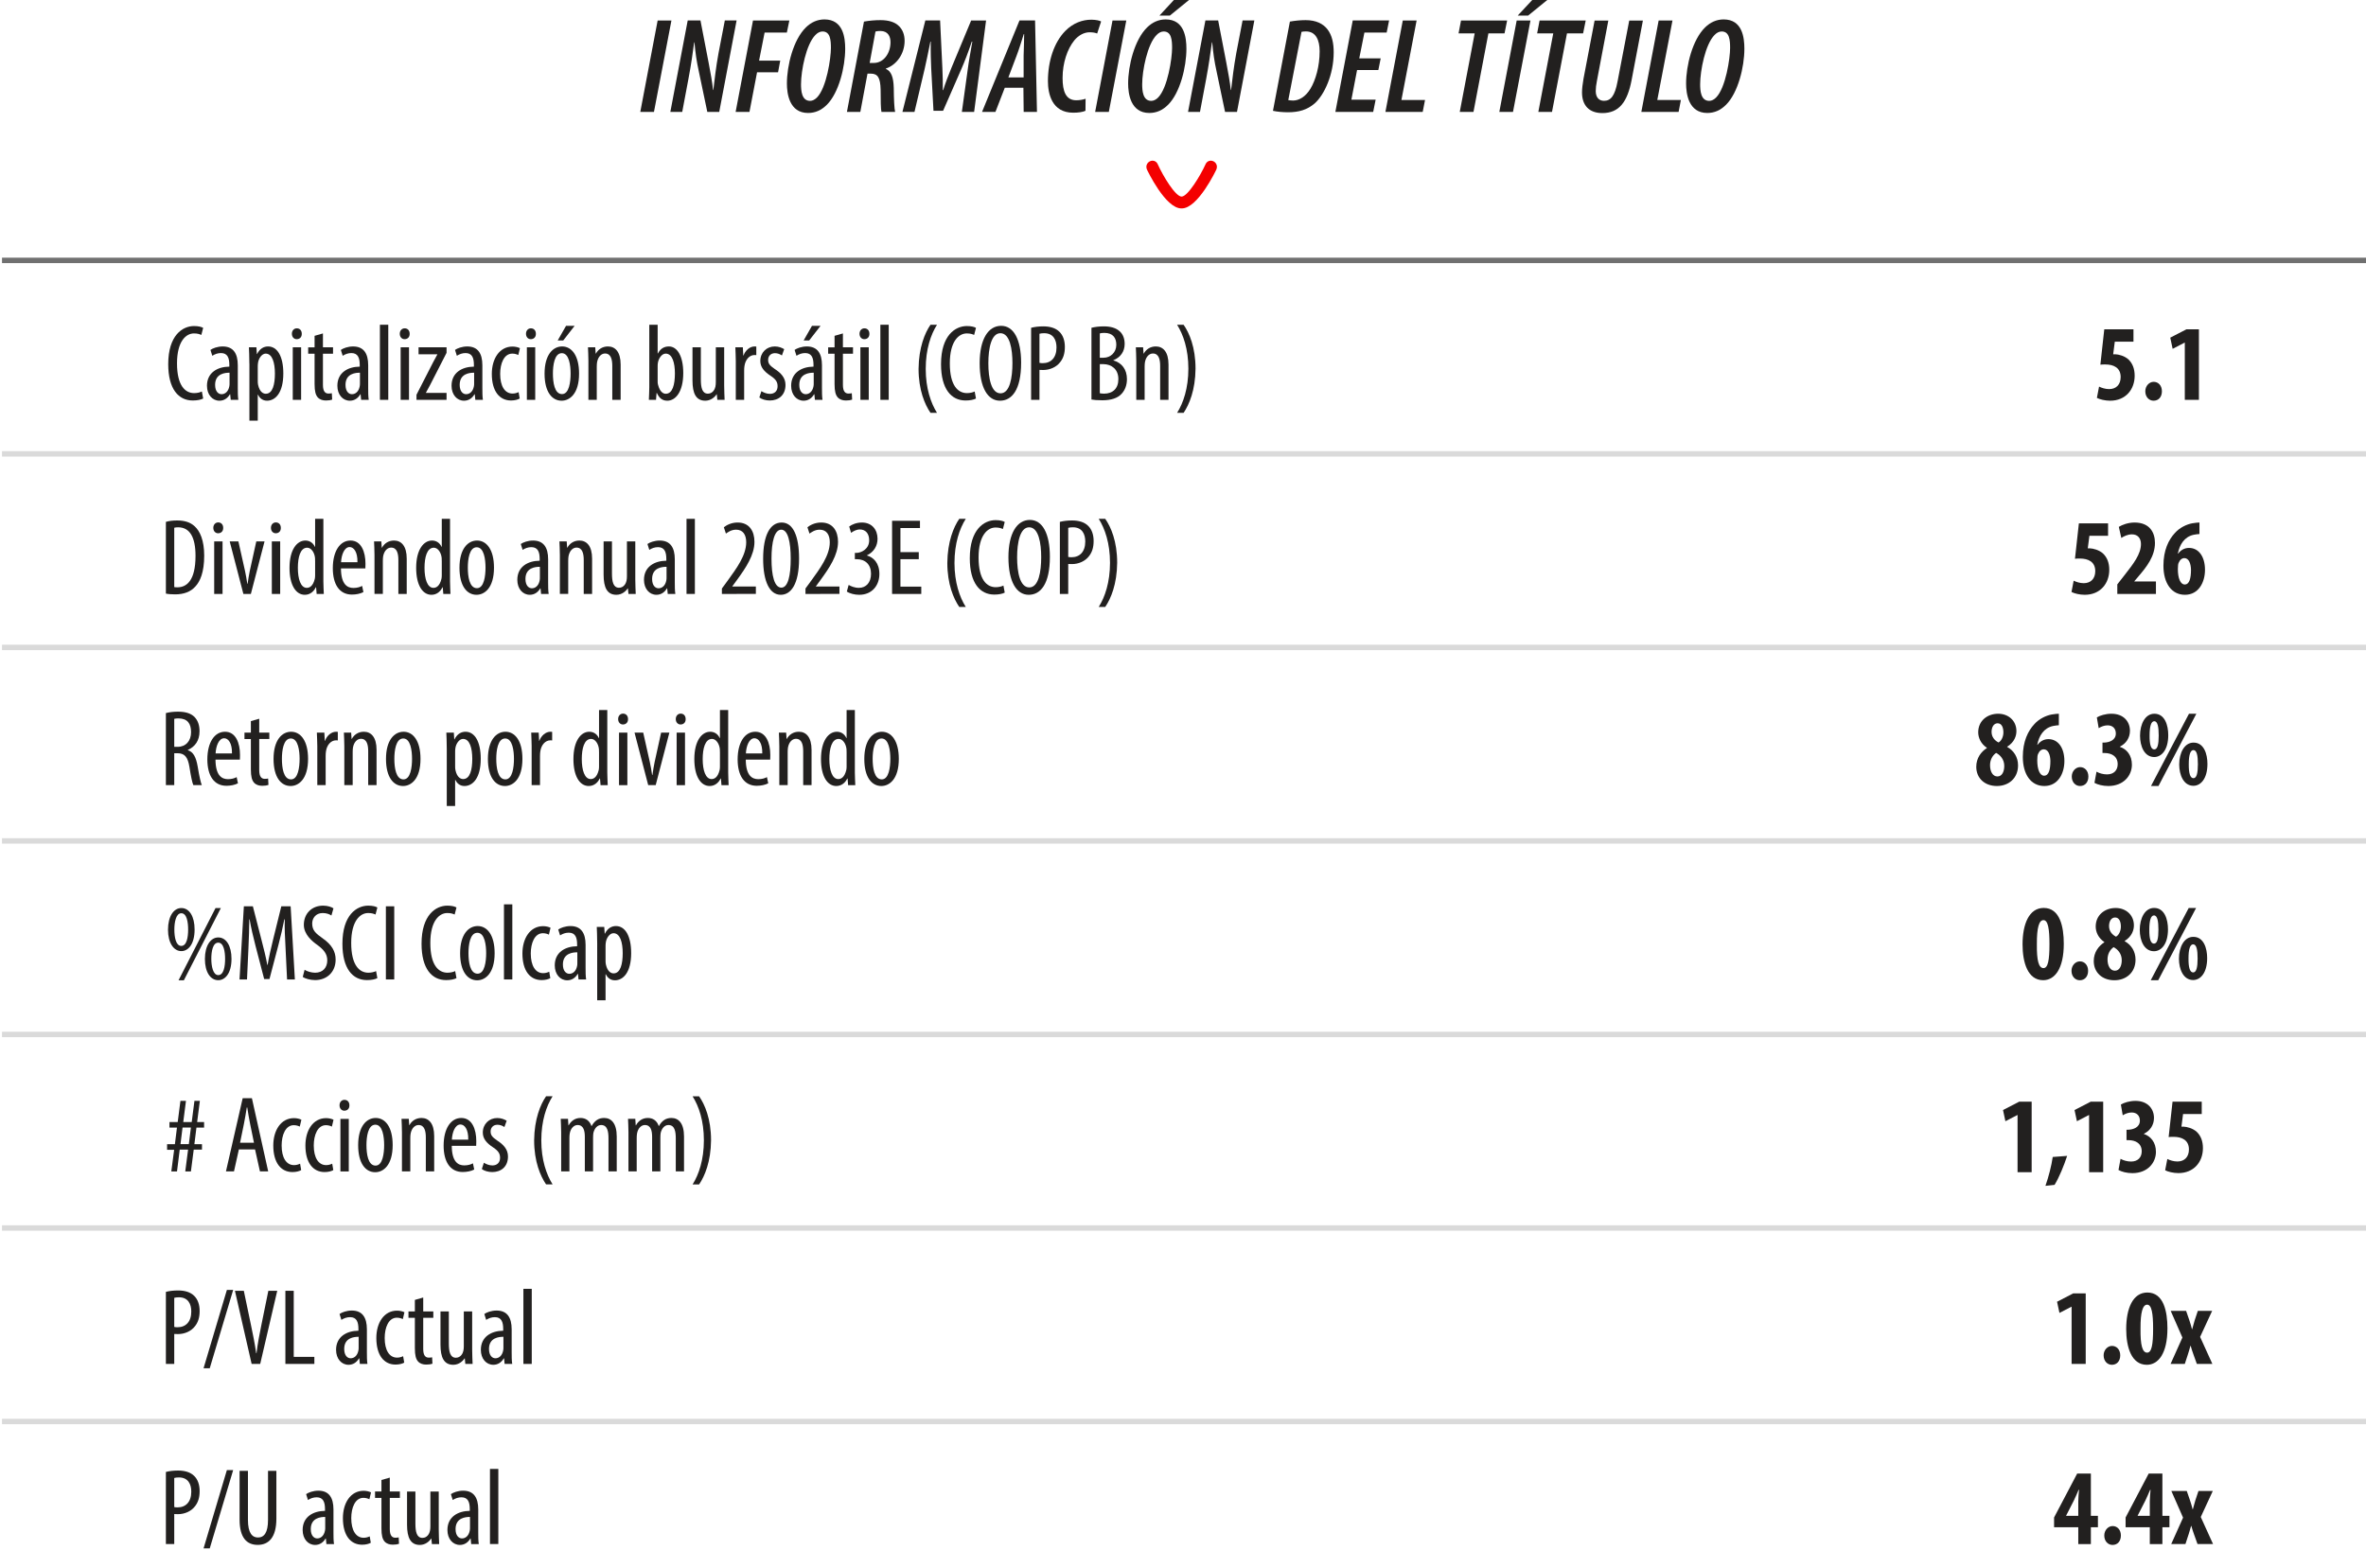 <?xml version="1.0" encoding="utf-8"?>
<!-- Generator: Adobe Illustrator 26.4.1, SVG Export Plug-In . SVG Version: 6.00 Build 0)  -->
<svg version="1.1" id="Layer_1" xmlns="http://www.w3.org/2000/svg" xmlns:xlink="http://www.w3.org/1999/xlink" x="0px" y="0px"
	 width="436px" height="289px" viewBox="0 0 436 289" style="enable-background:new 0 0 436 289;" xml:space="preserve">
<style type="text/css">
	.st0{fill:#F40000;}
	.st1{fill:#22201F;}
	.st2{fill:none;stroke:#707070;stroke-miterlimit:10;}
	.st3{fill:none;stroke:#DADADA;stroke-miterlimit:10;}
</style>
<path class="st0" d="M222.15,30.28c0.22-0.5,0.7-0.75,1.2-0.64c0.52,0.11,0.9,0.57,0.9,1.1c0,0.17-0.04,0.34-0.11,0.51
	c-0.03,0.07-3.4,7.22-6.4,7.16c-2.99,0.06-6.35-7.09-6.38-7.16c-0.08-0.17-0.11-0.34-0.11-0.51c0-0.52,0.38-0.98,0.9-1.1
	c0.51-0.11,0.98,0.14,1.2,0.64c0.96,2.14,3.25,5.95,4.39,5.95C218.87,36.23,221.21,32.36,222.15,30.28"/>
<g>
	<g>
		<path class="st1" d="M123.73,3.78l-3.22,16.85h-2.52l3.2-16.85H123.73z"/>
		<path class="st1" d="M123.53,20.62l3.2-16.85h2.35l1.5,7.77c0.38,2,0.67,3.57,0.82,5.05h0.05c0.22-1.85,0.5-4.32,0.95-6.75
			l1.17-6.07h2.17l-3.2,16.85h-2.2l-1.55-7.4c-0.45-2.05-0.62-3.37-0.82-5.42h-0.05c-0.22,1.7-0.57,4.2-1.05,6.7l-1.15,6.12H123.53z
			"/>
		<path class="st1" d="M138.76,3.78h6.7L145,6h-4.1l-1.02,5.17h3.9l-0.4,2.15h-3.87l-1.4,7.3h-2.55L138.76,3.78z"/>
		<path class="st1" d="M155.75,8.98c0,3.37-1.17,8.12-3.37,10.32c-1.02,1.02-2.15,1.52-3.47,1.52c-3.47,0-3.9-3.6-3.9-5.42
			c0-3.32,1.17-8.07,3.5-10.35c0.97-0.95,2.12-1.47,3.42-1.47C155.38,3.58,155.75,6.93,155.75,8.98z M150.26,6.45
			c-1.7,1.7-2.65,6.57-2.65,9.07c0,1.15,0.1,3.07,1.67,3.07c0.45,0,0.87-0.23,1.27-0.62c1.77-1.8,2.57-7.25,2.57-9.12
			c0-1.47-0.12-3.05-1.55-3.05C151.11,5.8,150.66,6.03,150.26,6.45z"/>
		<path class="st1" d="M159.21,3.98c0.97-0.18,2.05-0.27,3.05-0.27c1.4,0,2.65,0.32,3.42,1.12c0.68,0.67,1.02,1.6,1.02,2.7
			c0,2.4-1.5,4.45-3.45,5.1v0.07c0.95,0.4,1.4,1.47,1.45,3.5c0.02,2.05,0.1,3.85,0.25,4.42h-2.52c-0.12-0.48-0.15-2.12-0.15-4.1
			c-0.05-2.17-0.52-2.95-1.8-2.95h-0.62l-1.32,7.05h-2.47L159.21,3.98z M160.26,11.6h0.77c1.8,0,3.07-1.77,3.07-3.82
			c0-1.07-0.47-2.07-1.85-2.07c-0.35,0-0.67,0.02-0.92,0.1L160.26,11.6z"/>
		<path class="st1" d="M177.25,20.62l1.1-7.95c0.18-1.4,0.48-3.02,0.83-5h-0.1c-0.67,2-1.37,3.8-1.92,5.05l-3.37,7.7h-1.77
			l-0.42-7.85c-0.05-1.25-0.12-2.92-0.08-4.9h-0.07c-0.4,2-0.73,3.6-1.05,5l-1.88,7.95h-2.22l4.22-16.85h2.72l0.42,8.8
			c0.05,1.25,0.1,2.77,0.08,4.05h0.07c0.38-1.27,0.98-2.8,1.5-4.07l3.65-8.77h2.75l-2.2,16.85H177.25z"/>
		<path class="st1" d="M185.16,16.17l-1.72,4.45h-2.47l6.9-16.85h2.87l0.35,16.85h-2.45l-0.05-4.45H185.16z M188.63,14.27v-4.02
			c0.02-1.07,0.1-2.7,0.1-3.97h-0.07c-0.4,1.27-0.92,2.95-1.32,3.97l-1.52,4.02H188.63z"/>
		<path class="st1" d="M200.03,20.42c-0.52,0.23-1.3,0.35-2.27,0.35c-3.92,0-4.65-3.5-4.65-5.8c0-3.72,1.12-7.15,3.2-9.27
			c1.45-1.47,3.17-2.07,4.8-2.07c0.8,0,1.6,0.17,1.8,0.33l-0.73,2.22c-0.32-0.15-0.8-0.23-1.4-0.23c-1,0-2.02,0.55-2.8,1.48
			c-1.3,1.6-2.17,4.17-2.17,6.95c0,2.45,0.6,4.1,2.52,4.1c0.62,0,1.3-0.12,1.72-0.28L200.03,20.42z"/>
		<path class="st1" d="M207.55,3.78l-3.22,16.85h-2.52l3.2-16.85H207.55z"/>
		<path class="st1" d="M218.63,8.98c0,3.37-1.17,8.12-3.37,10.32c-1.02,1.02-2.15,1.52-3.47,1.52c-3.47,0-3.9-3.6-3.9-5.42
			c0-3.32,1.17-8.07,3.5-10.35c0.97-0.95,2.12-1.47,3.42-1.47C218.25,3.58,218.63,6.93,218.63,8.98z M213.13,6.45
			c-1.7,1.7-2.65,6.57-2.65,9.07c0,1.15,0.1,3.07,1.67,3.07c0.45,0,0.88-0.23,1.27-0.62c1.77-1.8,2.57-7.25,2.57-9.12
			c0-1.47-0.12-3.05-1.55-3.05C213.98,5.8,213.53,6.03,213.13,6.45z M219.23-0.1l-3.65,2.97h-1.92l2.75-2.97H219.23z"/>
		<path class="st1" d="M218.93,20.62l3.2-16.85h2.35l1.5,7.77c0.38,2,0.67,3.57,0.83,5.05h0.05c0.22-1.85,0.5-4.32,0.95-6.75
			l1.17-6.07h2.17l-3.2,16.85h-2.2l-1.55-7.4c-0.45-2.05-0.62-3.37-0.82-5.42h-0.05c-0.23,1.7-0.58,4.2-1.05,6.7l-1.15,6.12H218.93z
			"/>
		<path class="st1" d="M237.7,3.98c0.83-0.15,1.85-0.27,2.9-0.27c1.92,0,3.22,0.67,4,1.67c0.88,1.12,1.17,2.6,1.17,4.27
			c0,4.12-1.75,7.87-3.52,9.42c-1.37,1.17-2.9,1.62-4.9,1.62c-0.95,0-2.05-0.1-2.77-0.27L237.7,3.98z M237.4,18.45
			c0.23,0.03,0.55,0.08,0.88,0.08c1.12,0,2.32-0.72,3.2-2.17c0.97-1.6,1.7-4.17,1.7-6.92c0-2.05-0.7-3.65-2.52-3.65
			c-0.37,0-0.62,0.03-0.82,0.08L237.4,18.45z"/>
		<path class="st1" d="M254,12.9h-3.92l-1.05,5.47h4.47l-0.45,2.25h-6.97l3.2-16.85h6.7L255.53,6h-4.1l-0.95,4.75h3.95L254,12.9z"/>
		<path class="st1" d="M258.5,3.78h2.55l-2.8,14.65h4.35l-0.43,2.2h-6.87L258.5,3.78z"/>
		<path class="st1" d="M271.75,6.15h-2.97l0.45-2.37h8.5l-0.48,2.37h-2.97l-2.75,14.47H269L271.75,6.15z"/>
		<path class="st1" d="M282.03,3.78l-3.22,16.85h-2.52l3.2-16.85H282.03z M285.25-0.1l-3.65,2.97h-1.92l2.77-2.97H285.25z"/>
		<path class="st1" d="M286.23,6.15h-2.97l0.45-2.37h8.5l-0.48,2.37h-2.97L286,20.62h-2.52L286.23,6.15z"/>
		<path class="st1" d="M296.38,3.78l-2.1,11.1c-0.15,0.75-0.22,1.35-0.22,1.9c0,1.17,0.6,1.8,1.52,1.8c1.25,0,2-0.9,2.5-3.57
			l2.15-11.22h2.52l-2.07,10.9c-0.77,4.1-2.32,6.15-5.4,6.15c-2.42,0-3.75-1.4-3.75-3.8c0-0.68,0.1-1.52,0.27-2.5l2.05-10.75H296.38
			z"/>
		<path class="st1" d="M305.65,3.78h2.55l-2.8,14.65h4.35l-0.42,2.2h-6.87L305.65,3.78z"/>
		<path class="st1" d="M321.45,8.98c0,3.37-1.17,8.12-3.37,10.32c-1.02,1.02-2.15,1.52-3.47,1.52c-3.47,0-3.9-3.6-3.9-5.42
			c0-3.32,1.17-8.07,3.5-10.35c0.97-0.95,2.12-1.47,3.42-1.47C321.08,3.58,321.45,6.93,321.45,8.98z M315.95,6.45
			c-1.7,1.7-2.65,6.57-2.65,9.07c0,1.15,0.1,3.07,1.67,3.07c0.45,0,0.88-0.23,1.27-0.62c1.78-1.8,2.58-7.25,2.58-9.12
			c0-1.47-0.12-3.05-1.55-3.05C316.8,5.8,316.35,6.03,315.95,6.45z"/>
	</g>
</g>
<line class="st2" x1="0.37" y1="47.99" x2="436.19" y2="47.99"/>
<line class="st3" x1="0.37" y1="83.65" x2="436.19" y2="83.65"/>
<line class="st3" x1="0.37" y1="119.32" x2="436.19" y2="119.32"/>
<line class="st3" x1="0.37" y1="154.98" x2="436.19" y2="154.98"/>
<line class="st3" x1="0.37" y1="190.65" x2="436.19" y2="190.65"/>
<line class="st3" x1="0.37" y1="226.32" x2="436.19" y2="226.32"/>
<line class="st3" x1="0.37" y1="261.98" x2="436.19" y2="261.98"/>
<g>
	<g>
		<path class="st1" d="M37.44,73.45c-0.42,0.22-1.08,0.36-1.92,0.36c-2.64,0-4.52-2.12-4.52-6.7c0-5.32,2.64-7.02,4.76-7.02
			c0.82,0,1.4,0.16,1.68,0.34l-0.34,1.3c-0.32-0.14-0.66-0.28-1.36-0.28c-1.44,0-3.12,1.4-3.12,5.52c0,4.12,1.52,5.48,3.16,5.48
			c0.58,0,1.1-0.14,1.42-0.3L37.44,73.45z"/>
		<path class="st1" d="M42.52,73.69l-0.1-1.02h-0.06c-0.42,0.74-1.1,1.18-1.92,1.18c-1.3,0-2.3-1.1-2.3-2.76
			c0-2.42,1.94-3.5,4.12-3.52v-0.3c0-1.3-0.32-2.2-1.54-2.2c-0.6,0-1.14,0.2-1.6,0.5l-0.34-1.08c0.4-0.3,1.3-0.64,2.26-0.64
			c1.94,0,2.78,1.28,2.78,3.46v4.18c0,0.74,0,1.58,0.1,2.2H42.52z M42.3,68.69c-0.8,0-2.66,0.14-2.66,2.24
			c0,1.26,0.64,1.72,1.18,1.72c0.68,0,1.26-0.5,1.44-1.46c0.04-0.18,0.04-0.38,0.04-0.54V68.69z"/>
		<path class="st1" d="M45.95,67.03c0-1.48-0.06-2.34-0.08-3.02h1.38l0.08,1.24h0.04c0.52-1.04,1.28-1.4,2.04-1.4
			c1.68,0,2.8,1.8,2.8,4.98c0,3.58-1.48,5.02-3,5.02c-0.9,0-1.42-0.58-1.68-1.12H47.5v4.8h-1.54V67.03z M47.5,70.13
			c0,0.3,0,0.58,0.06,0.8c0.3,1.38,1,1.64,1.42,1.64c1.28,0,1.68-1.76,1.68-3.72c0-2-0.48-3.68-1.7-3.68c-0.7,0-1.32,0.88-1.42,1.76
			c-0.04,0.24-0.04,0.48-0.04,0.74V70.13z"/>
		<path class="st1" d="M55.61,61.51c0.02,0.6-0.36,1-0.94,1c-0.5,0-0.88-0.4-0.88-1s0.4-1,0.9-1
			C55.25,60.51,55.61,60.91,55.61,61.51z M53.95,73.69v-9.68h1.54v9.68H53.95z"/>
		<path class="st1" d="M59.51,61.45v2.56h1.86v1.18h-1.86v5.74c0,1.26,0.46,1.6,1.02,1.6c0.24,0,0.44-0.02,0.62-0.06l0.06,1.18
			c-0.28,0.1-0.64,0.16-1.14,0.16c-0.6,0-1.14-0.16-1.52-0.58c-0.38-0.44-0.58-1.1-0.58-2.44v-5.6h-1.18v-1.18h1.18v-2.12
			L59.51,61.45z"/>
		<path class="st1" d="M66.55,73.69l-0.1-1.02h-0.06c-0.42,0.74-1.1,1.18-1.92,1.18c-1.3,0-2.3-1.1-2.3-2.76
			c0-2.42,1.94-3.5,4.12-3.52v-0.3c0-1.3-0.32-2.2-1.54-2.2c-0.6,0-1.14,0.2-1.6,0.5l-0.34-1.08c0.4-0.3,1.3-0.64,2.26-0.64
			c1.94,0,2.78,1.28,2.78,3.46v4.18c0,0.74,0,1.58,0.1,2.2H66.55z M66.33,68.69c-0.8,0-2.66,0.14-2.66,2.24
			c0,1.26,0.64,1.72,1.18,1.72c0.68,0,1.26-0.5,1.44-1.46c0.04-0.18,0.04-0.38,0.04-0.54V68.69z"/>
		<path class="st1" d="M70.01,59.85h1.54v13.84h-1.54V59.85z"/>
		<path class="st1" d="M75.49,61.51c0.02,0.6-0.36,1-0.94,1c-0.5,0-0.88-0.4-0.88-1s0.4-1,0.9-1
			C75.13,60.51,75.49,60.91,75.49,61.51z M73.83,73.69v-9.68h1.54v9.68H73.83z"/>
		<path class="st1" d="M76.75,72.75l3.06-5.98c0.26-0.5,0.56-1,0.78-1.44v-0.04h-3.46v-1.28h5.16v1.02l-3.02,5.9
			c-0.26,0.5-0.56,1-0.78,1.44v0.04h3.8v1.28h-5.54V72.75z"/>
		<path class="st1" d="M87.59,73.69l-0.1-1.02h-0.06c-0.42,0.74-1.1,1.18-1.92,1.18c-1.3,0-2.3-1.1-2.3-2.76
			c0-2.42,1.94-3.5,4.12-3.52v-0.3c0-1.3-0.32-2.2-1.54-2.2c-0.6,0-1.14,0.2-1.6,0.5l-0.34-1.08c0.4-0.3,1.3-0.64,2.26-0.64
			c1.94,0,2.78,1.28,2.78,3.46v4.18c0,0.74,0,1.58,0.1,2.2H87.59z M87.37,68.69c-0.8,0-2.66,0.14-2.66,2.24
			c0,1.26,0.64,1.72,1.18,1.72c0.68,0,1.26-0.5,1.44-1.46c0.04-0.18,0.04-0.38,0.04-0.54V68.69z"/>
		<path class="st1" d="M95.77,73.45c-0.34,0.2-0.92,0.36-1.6,0.36c-2.12,0-3.54-1.7-3.54-4.9c0-2.78,1.4-5.04,3.82-5.04
			c0.52,0,1.08,0.14,1.36,0.3l-0.3,1.26c-0.2-0.1-0.6-0.26-1.1-0.26c-1.54,0-2.24,1.84-2.24,3.74c0,2.26,0.86,3.62,2.28,3.62
			c0.42,0,0.76-0.1,1.12-0.26L95.77,73.45z"/>
		<path class="st1" d="M98.75,61.51c0.02,0.6-0.36,1-0.94,1c-0.5,0-0.88-0.4-0.88-1s0.4-1,0.9-1
			C98.39,60.51,98.75,60.91,98.75,61.51z M97.09,73.69v-9.68h1.54v9.68H97.09z"/>
		<path class="st1" d="M106.71,68.85c0,3.74-1.74,5-3.22,5c-1.74,0-3.14-1.58-3.14-4.98c0-3.54,1.58-5.02,3.24-5.02
			C105.31,63.85,106.71,65.47,106.71,68.85z M101.89,68.85c0,1.6,0.28,3.78,1.68,3.78c1.32,0,1.58-2.28,1.58-3.78
			c0-1.48-0.26-3.76-1.62-3.76C102.15,65.09,101.89,67.37,101.89,68.85z M105.89,60.05l-2.1,2.7h-1.02l1.54-2.7H105.89z"/>
		<path class="st1" d="M108.43,66.51c0-1.14-0.06-1.72-0.08-2.5h1.34l0.08,1.16h0.04c0.42-0.78,1.2-1.32,2.22-1.32
			c1.34,0,2.34,1,2.34,3.34v6.5h-1.54v-6.24c0-1.14-0.22-2.3-1.34-2.3c-0.64,0-1.26,0.54-1.46,1.58c-0.04,0.24-0.06,0.54-0.06,0.86
			v6.1h-1.54V66.51z"/>
		<path class="st1" d="M119.57,73.69c0.02-0.56,0.08-1.66,0.08-2.32V59.85h1.54v5.3h0.04c0.5-0.96,1.22-1.3,2.04-1.3
			c1.5,0,2.64,1.74,2.64,4.9c0,3.5-1.44,5.1-2.94,5.1c-1.02,0-1.54-0.6-1.92-1.42h-0.06l-0.1,1.26H119.57z M121.19,70.27
			c0,0.22,0,0.44,0.06,0.6c0.36,1.44,1.02,1.7,1.44,1.7c1.24,0,1.68-1.68,1.68-3.74c0-1.94-0.46-3.66-1.7-3.66
			c-0.72,0-1.32,0.9-1.44,1.72c-0.04,0.22-0.04,0.46-0.04,0.68V70.27z"/>
		<path class="st1" d="M133.45,71.05c0,1.08,0.06,1.92,0.08,2.64h-1.34l-0.1-1.02h-0.04c-0.3,0.48-1.04,1.18-2.08,1.18
			c-1.7,0-2.36-1.32-2.36-3.72v-6.12h1.54v5.9c0,1.52,0.24,2.64,1.3,2.64c0.9,0,1.3-0.84,1.38-1.28c0.06-0.26,0.08-0.56,0.08-0.88
			v-6.38h1.54V71.05z"/>
		<path class="st1" d="M135.59,66.51c0-0.82-0.06-1.78-0.08-2.5h1.38l0.08,1.52h0.04c0.32-0.92,1.14-1.68,2.04-1.68
			c0.12,0,0.22,0.02,0.32,0.02v1.58c-0.1-0.02-0.2-0.02-0.32-0.02c-0.98,0-1.7,0.9-1.86,2.02c-0.04,0.26-0.06,0.56-0.06,0.88v5.36
			h-1.54V66.51z"/>
		<path class="st1" d="M140.31,72.09c0.34,0.22,0.94,0.5,1.56,0.5c0.88,0,1.42-0.54,1.42-1.4c0-0.74-0.26-1.24-1.24-1.9
			c-1.26-0.82-1.94-1.64-1.94-2.76c0-1.56,1.16-2.68,2.66-2.68c0.76,0,1.34,0.26,1.74,0.5l-0.42,1.16
			c-0.36-0.24-0.78-0.42-1.28-0.42c-0.84,0-1.26,0.6-1.26,1.22c0,0.66,0.24,1.02,1.2,1.68c1.12,0.72,2,1.6,2,2.94
			c0,1.94-1.32,2.88-2.9,2.88c-0.72,0-1.5-0.22-1.92-0.56L140.31,72.09z"/>
		<path class="st1" d="M150.17,73.69l-0.1-1.02h-0.06c-0.42,0.74-1.1,1.18-1.92,1.18c-1.3,0-2.3-1.1-2.3-2.76
			c0-2.42,1.94-3.5,4.12-3.52v-0.3c0-1.3-0.32-2.2-1.54-2.2c-0.6,0-1.14,0.2-1.6,0.5l-0.34-1.08c0.4-0.3,1.3-0.64,2.26-0.64
			c1.94,0,2.78,1.28,2.78,3.46v4.18c0,0.74,0,1.58,0.1,2.2H150.17z M149.95,68.69c-0.8,0-2.66,0.14-2.66,2.24
			c0,1.26,0.64,1.72,1.18,1.72c0.68,0,1.26-0.5,1.44-1.46c0.04-0.18,0.04-0.38,0.04-0.54V68.69z M151.21,60.05l-2.1,2.7h-1.02
			l1.54-2.7H151.21z"/>
		<path class="st1" d="M155.33,61.45v2.56h1.86v1.18h-1.86v5.74c0,1.26,0.46,1.6,1.02,1.6c0.24,0,0.44-0.02,0.62-0.06l0.06,1.18
			c-0.28,0.1-0.64,0.16-1.14,0.16c-0.6,0-1.14-0.16-1.52-0.58c-0.38-0.44-0.58-1.1-0.58-2.44v-5.6h-1.18v-1.18h1.18v-2.12
			L155.33,61.45z"/>
		<path class="st1" d="M160.21,61.51c0.02,0.6-0.36,1-0.94,1c-0.5,0-0.88-0.4-0.88-1s0.4-1,0.9-1
			C159.85,60.51,160.21,60.91,160.21,61.51z M158.55,73.69v-9.68h1.54v9.68H158.55z"/>
		<path class="st1" d="M162.23,59.85h1.54v13.84h-1.54V59.85z"/>
		<path class="st1" d="M172.67,59.85c-1.14,1.8-2.08,4.5-2.08,8.14c0,3.58,0.94,6.28,2.08,8.1h-1.2c-1.04-1.52-2.2-4.2-2.2-8.12
			c0.04-3.92,1.16-6.62,2.2-8.12H172.67z"/>
		<path class="st1" d="M179.85,73.45c-0.42,0.22-1.08,0.36-1.92,0.36c-2.64,0-4.52-2.12-4.52-6.7c0-5.32,2.64-7.02,4.76-7.02
			c0.82,0,1.4,0.16,1.68,0.34l-0.34,1.3c-0.32-0.14-0.66-0.28-1.36-0.28c-1.44,0-3.12,1.4-3.12,5.52c0,4.12,1.52,5.48,3.16,5.48
			c0.58,0,1.1-0.14,1.42-0.3L179.85,73.45z"/>
		<path class="st1" d="M188.17,66.85c0,5.06-1.74,7-3.9,7c-2.24,0-3.74-2.38-3.74-6.92c0-4.46,1.6-6.88,3.96-6.88
			C186.79,60.05,188.17,62.55,188.17,66.85z M182.13,66.95c0,2.78,0.54,5.54,2.24,5.54c1.74,0,2.2-2.94,2.2-5.58
			c0-2.52-0.46-5.5-2.22-5.5C182.67,61.41,182.13,64.21,182.13,66.95z"/>
		<path class="st1" d="M190.01,60.41c0.62-0.16,1.36-0.26,2.24-0.26c1.24,0,2.28,0.3,2.98,1c0.66,0.64,1,1.62,1,2.78
			c0,1.24-0.3,2.08-0.82,2.76c-0.74,1-1.98,1.5-3.18,1.5c-0.26,0-0.46,0-0.68-0.02v5.52h-1.54V60.41z M191.55,66.87
			c0.18,0.04,0.34,0.06,0.6,0.06c1.52,0,2.54-1,2.54-2.9c0-1.38-0.58-2.62-2.28-2.62c-0.36,0-0.66,0.04-0.86,0.1V66.87z"/>
		<path class="st1" d="M201.13,60.41c0.64-0.16,1.4-0.26,2.26-0.26c1.22,0,2.26,0.26,2.98,0.94c0.58,0.54,0.88,1.34,0.88,2.3
			c0,1.38-0.76,2.48-2.08,3v0.04c1.56,0.42,2.5,1.68,2.5,3.44c0,1.12-0.36,2.02-0.96,2.68c-0.76,0.86-2.02,1.22-3.56,1.22
			c-1,0-1.6-0.06-2.02-0.14V60.41z M202.67,65.93h0.7c1.26,0,2.34-0.96,2.34-2.38c0-1.24-0.58-2.2-2.22-2.2
			c-0.36,0-0.64,0.04-0.82,0.1V65.93z M202.67,72.47c0.18,0.04,0.44,0.08,0.78,0.08c1.6,0,2.64-0.94,2.64-2.68
			c0-1.86-1.3-2.74-2.74-2.76h-0.68V72.47z"/>
		<path class="st1" d="M209.39,66.51c0-1.14-0.06-1.72-0.08-2.5h1.34l0.08,1.16h0.04c0.42-0.78,1.2-1.32,2.22-1.32
			c1.34,0,2.34,1,2.34,3.34v6.5h-1.54v-6.24c0-1.14-0.22-2.3-1.34-2.3c-0.64,0-1.26,0.54-1.46,1.58c-0.04,0.24-0.06,0.54-0.06,0.86
			v6.1h-1.54V66.51z"/>
		<path class="st1" d="M216.91,76.09c1.14-1.8,2.08-4.54,2.08-8.14c0-3.6-0.94-6.3-2.08-8.1h1.2c1.04,1.48,2.2,4.14,2.2,8.1
			c-0.04,3.96-1.16,6.6-2.2,8.14H216.91z"/>
	</g>
</g>
<g>
	<g>
		<path class="st1" d="M393.15,62.97h-3.44l-0.3,2.32c0.12,0,0.26,0,0.4,0c0.56,0.02,1.7,0.28,2.44,0.98
			c0.72,0.7,1.12,1.68,1.12,2.98c0,2.54-1.68,4.6-4.52,4.6c-0.92,0-1.92-0.24-2.44-0.52l0.4-2.08c0.48,0.24,1.16,0.46,1.86,0.46
			c1.28,0,2.12-0.82,2.12-2.22c0-1.74-1.32-2.32-2.82-2.32c-0.36,0-0.66,0-0.92,0.04l0.72-6.52h5.38V62.97z"/>
		<path class="st1" d="M395.33,72.11c0-1,0.74-1.74,1.54-1.74c0.84,0,1.52,0.66,1.52,1.74c0,1.06-0.62,1.74-1.54,1.74
			C396.03,73.85,395.33,73.17,395.33,72.11z"/>
		<path class="st1" d="M402.61,63.15h-0.04l-2.2,1.14l-0.44-2.06l2.98-1.54h2.3v13h-2.6V63.15z"/>
	</g>
</g>
<g>
	<g>
		<path class="st1" d="M30.57,96.18c0.6-0.18,1.3-0.26,2.08-0.26c1.42,0,2.42,0.36,3.16,1.02c1.04,0.9,1.82,2.64,1.82,5.46
			c0,3.08-0.76,4.76-1.62,5.68c-0.88,1-2.16,1.46-3.72,1.46c-0.62,0-1.26-0.04-1.72-0.14V96.18z M32.11,108.2
			c0.22,0.04,0.44,0.04,0.58,0.04c1.7,0,3.34-1.22,3.34-5.8c0-3.4-1.04-5.26-3.2-5.26c-0.24,0-0.52,0.02-0.72,0.08V108.2z"/>
		<path class="st1" d="M41.13,97.28c0.02,0.6-0.36,1-0.94,1c-0.5,0-0.88-0.4-0.88-1s0.4-1,0.9-1
			C40.77,96.28,41.13,96.68,41.13,97.28z M39.47,109.46v-9.68h1.54v9.68H39.47z"/>
		<path class="st1" d="M43.93,99.78l1.22,5.44c0.14,0.66,0.3,1.52,0.42,2.36h0.06c0.1-0.8,0.26-1.62,0.4-2.36l1.2-5.44h1.52
			l-2.52,9.68h-1.38l-2.52-9.68H43.93z"/>
		<path class="st1" d="M51.75,97.28c0.02,0.6-0.36,1-0.94,1c-0.5,0-0.88-0.4-0.88-1s0.4-1,0.9-1
			C51.39,96.28,51.75,96.68,51.75,97.28z M50.09,109.46v-9.68h1.54v9.68H50.09z"/>
		<path class="st1" d="M59.59,95.62v11.52c0,0.66,0.06,1.76,0.08,2.32h-1.32l-0.1-1.22h-0.06c-0.32,0.7-1,1.38-2.02,1.38
			c-1.64,0-2.82-1.78-2.82-4.96c0-3.44,1.42-5.04,2.92-5.04c0.7,0,1.38,0.34,1.76,1.16h0.04v-5.16H59.59z M58.07,103.46
			c0-0.2,0-0.42-0.02-0.64c-0.1-1-0.7-1.88-1.44-1.88c-1.28,0-1.72,1.78-1.72,3.72c0,2.04,0.52,3.68,1.64,3.68
			c0.48,0,1.14-0.26,1.48-1.66c0.04-0.18,0.06-0.4,0.06-0.64V103.46z"/>
		<path class="st1" d="M62.83,104.76c0.02,2.96,1.18,3.6,2.3,3.6c0.66,0,1.22-0.16,1.6-0.38l0.24,1.14
			c-0.54,0.3-1.36,0.46-2.12,0.46c-2.32,0-3.52-1.9-3.52-4.86c0-3.14,1.32-5.1,3.26-5.1c1.98,0,2.76,2.08,2.76,4.28
			c0,0.36,0,0.62-0.02,0.86H62.83z M65.87,103.62c0.04-1.94-0.7-2.8-1.44-2.8c-1,0-1.52,1.48-1.58,2.8H65.87z"/>
		<path class="st1" d="M69.01,102.28c0-1.14-0.06-1.72-0.08-2.5h1.34l0.08,1.16h0.04c0.42-0.78,1.2-1.32,2.22-1.32
			c1.34,0,2.34,1,2.34,3.34v6.5h-1.54v-6.24c0-1.14-0.22-2.3-1.34-2.3c-0.64,0-1.26,0.54-1.46,1.58c-0.04,0.24-0.06,0.54-0.06,0.86
			v6.1h-1.54V102.28z"/>
		<path class="st1" d="M82.93,95.62v11.52c0,0.66,0.06,1.76,0.08,2.32h-1.32l-0.1-1.22h-0.06c-0.32,0.7-1,1.38-2.02,1.38
			c-1.64,0-2.82-1.78-2.82-4.96c0-3.44,1.42-5.04,2.92-5.04c0.7,0,1.38,0.34,1.76,1.16h0.04v-5.16H82.93z M81.41,103.46
			c0-0.2,0-0.42-0.02-0.64c-0.1-1-0.7-1.88-1.44-1.88c-1.28,0-1.72,1.78-1.72,3.72c0,2.04,0.52,3.68,1.64,3.68
			c0.48,0,1.14-0.26,1.48-1.66c0.04-0.18,0.06-0.4,0.06-0.64V103.46z"/>
		<path class="st1" d="M91.03,104.62c0,3.74-1.74,5-3.22,5c-1.74,0-3.14-1.58-3.14-4.98c0-3.54,1.58-5.02,3.24-5.02
			C89.63,99.62,91.03,101.24,91.03,104.62z M86.21,104.62c0,1.6,0.28,3.78,1.68,3.78c1.32,0,1.58-2.28,1.58-3.78
			c0-1.48-0.26-3.76-1.62-3.76C86.47,100.86,86.21,103.14,86.21,104.62z"/>
		<path class="st1" d="M99.71,109.46l-0.1-1.02h-0.06c-0.42,0.74-1.1,1.18-1.92,1.18c-1.3,0-2.3-1.1-2.3-2.76
			c0-2.42,1.94-3.5,4.12-3.52v-0.3c0-1.3-0.32-2.2-1.54-2.2c-0.6,0-1.14,0.2-1.6,0.5l-0.34-1.08c0.4-0.3,1.3-0.64,2.26-0.64
			c1.94,0,2.78,1.28,2.78,3.46v4.18c0,0.74,0,1.58,0.1,2.2H99.71z M99.49,104.46c-0.8,0-2.66,0.14-2.66,2.24
			c0,1.26,0.64,1.72,1.18,1.72c0.68,0,1.26-0.5,1.44-1.46c0.04-0.18,0.04-0.38,0.04-0.54V104.46z"/>
		<path class="st1" d="M103.17,102.28c0-1.14-0.06-1.72-0.08-2.5h1.34l0.08,1.16h0.04c0.42-0.78,1.2-1.32,2.22-1.32
			c1.34,0,2.34,1,2.34,3.34v6.5h-1.54v-6.24c0-1.14-0.22-2.3-1.34-2.3c-0.64,0-1.26,0.54-1.46,1.58c-0.04,0.24-0.06,0.54-0.06,0.86
			v6.1h-1.54V102.28z"/>
		<path class="st1" d="M117.07,106.82c0,1.08,0.06,1.92,0.08,2.64h-1.34l-0.1-1.02h-0.04c-0.3,0.48-1.04,1.18-2.08,1.18
			c-1.7,0-2.36-1.32-2.36-3.72v-6.12h1.54v5.9c0,1.52,0.24,2.64,1.3,2.64c0.9,0,1.3-0.84,1.38-1.28c0.06-0.26,0.08-0.56,0.08-0.88
			v-6.38h1.54V106.82z"/>
		<path class="st1" d="M123.05,109.46l-0.1-1.02h-0.06c-0.42,0.74-1.1,1.18-1.92,1.18c-1.3,0-2.3-1.1-2.3-2.76
			c0-2.42,1.94-3.5,4.12-3.52v-0.3c0-1.3-0.32-2.2-1.54-2.2c-0.6,0-1.14,0.2-1.6,0.5l-0.34-1.08c0.4-0.3,1.3-0.64,2.26-0.64
			c1.94,0,2.78,1.28,2.78,3.46v4.18c0,0.74,0,1.58,0.1,2.2H123.05z M122.83,104.46c-0.8,0-2.66,0.14-2.66,2.24
			c0,1.26,0.64,1.72,1.18,1.72c0.68,0,1.26-0.5,1.44-1.46c0.04-0.18,0.04-0.38,0.04-0.54V104.46z"/>
		<path class="st1" d="M126.51,95.62h1.54v13.84h-1.54V95.62z"/>
		<path class="st1" d="M133.03,109.46v-1l1.1-1.5c1.54-2.14,3.38-4.58,3.38-7.02c0-1.44-0.64-2.32-1.86-2.32
			c-0.94,0-1.54,0.5-1.88,0.72l-0.38-1.16c0.46-0.38,1.36-0.88,2.54-0.88c2.16,0,3.1,1.6,3.1,3.56c0,2.44-1.6,4.8-3.2,7l-0.88,1.2
			v0.04h4.34v1.36H133.03z"/>
		<path class="st1" d="M147.25,102.94c0,4.74-1.5,6.68-3.38,6.68c-2.02,0-3.24-2.4-3.24-6.64c0-4.38,1.3-6.68,3.42-6.68
			C146.15,96.3,147.25,98.8,147.25,102.94z M142.17,102.96c0,3.14,0.54,5.34,1.82,5.34c1.22,0,1.72-2.22,1.72-5.34
			c0-3.04-0.5-5.34-1.74-5.34S142.17,99.84,142.17,102.96z"/>
		<path class="st1" d="M148.43,109.46v-1l1.1-1.5c1.54-2.14,3.38-4.58,3.38-7.02c0-1.44-0.64-2.32-1.86-2.32
			c-0.94,0-1.54,0.5-1.88,0.72l-0.38-1.16c0.46-0.38,1.36-0.88,2.54-0.88c2.16,0,3.1,1.6,3.1,3.56c0,2.44-1.6,4.8-3.2,7l-0.88,1.2
			v0.04h4.34v1.36H148.43z"/>
		<path class="st1" d="M156.39,107.8c0.4,0.24,1.1,0.54,1.88,0.54c1.34,0,2.24-0.98,2.24-2.6c0-1.7-1.06-2.68-2.62-2.68h-0.36v-1.16
			h0.3c0.92-0.02,2.34-0.72,2.34-2.32c0-1.3-0.7-2-1.72-2c-0.64,0-1.2,0.32-1.62,0.62l-0.34-1.16c0.48-0.38,1.36-0.74,2.34-0.74
			c1.84,0,2.88,1.32,2.88,3c0,1.3-0.68,2.44-1.94,3.04v0.04c1.16,0.32,2.28,1.36,2.28,3.4c0,2.12-1.36,3.84-3.72,3.84
			c-0.84,0-1.76-0.24-2.28-0.6L156.39,107.8z"/>
		<path class="st1" d="M169.31,103.06h-3.38v5.06h3.84v1.34h-5.38V95.98h5.14v1.34h-3.6v4.44h3.38V103.06z"/>
		<path class="st1" d="M177.97,95.62c-1.14,1.8-2.08,4.5-2.08,8.14c0,3.58,0.94,6.28,2.08,8.1h-1.2c-1.04-1.52-2.2-4.2-2.2-8.12
			c0.04-3.92,1.16-6.62,2.2-8.12H177.97z"/>
		<path class="st1" d="M185.15,109.22c-0.42,0.22-1.08,0.36-1.92,0.36c-2.64,0-4.52-2.12-4.52-6.7c0-5.32,2.64-7.02,4.76-7.02
			c0.82,0,1.4,0.16,1.68,0.34l-0.34,1.3c-0.32-0.14-0.66-0.28-1.36-0.28c-1.44,0-3.12,1.4-3.12,5.52c0,4.12,1.52,5.48,3.16,5.48
			c0.58,0,1.1-0.14,1.42-0.3L185.15,109.22z"/>
		<path class="st1" d="M193.47,102.62c0,5.06-1.74,7-3.9,7c-2.24,0-3.74-2.38-3.74-6.92c0-4.46,1.6-6.88,3.96-6.88
			C192.09,95.82,193.47,98.32,193.47,102.62z M187.43,102.72c0,2.78,0.54,5.54,2.24,5.54c1.74,0,2.2-2.94,2.2-5.58
			c0-2.52-0.46-5.5-2.22-5.5C187.97,97.18,187.43,99.98,187.43,102.72z"/>
		<path class="st1" d="M195.31,96.18c0.62-0.16,1.36-0.26,2.24-0.26c1.24,0,2.28,0.3,2.98,1c0.66,0.64,1,1.62,1,2.78
			c0,1.24-0.3,2.08-0.82,2.76c-0.74,1-1.98,1.5-3.18,1.5c-0.26,0-0.46,0-0.68-0.02v5.52h-1.54V96.18z M196.85,102.64
			c0.18,0.04,0.34,0.06,0.6,0.06c1.52,0,2.54-1,2.54-2.9c0-1.38-0.58-2.62-2.28-2.62c-0.36,0-0.66,0.04-0.86,0.1V102.64z"/>
		<path class="st1" d="M202.47,111.86c1.14-1.8,2.08-4.54,2.08-8.14c0-3.6-0.94-6.3-2.08-8.1h1.2c1.04,1.48,2.2,4.14,2.2,8.1
			c-0.04,3.96-1.16,6.6-2.2,8.14H202.47z"/>
	</g>
</g>
<g>
	<g>
		<path class="st1" d="M388.47,98.74h-3.44l-0.3,2.32c0.12,0,0.26,0,0.4,0c0.56,0.02,1.7,0.28,2.44,0.98
			c0.72,0.7,1.12,1.68,1.12,2.98c0,2.54-1.68,4.6-4.52,4.6c-0.92,0-1.92-0.24-2.44-0.52l0.4-2.08c0.48,0.24,1.16,0.46,1.86,0.46
			c1.28,0,2.12-0.82,2.12-2.22c0-1.74-1.32-2.32-2.82-2.32c-0.36,0-0.66,0-0.92,0.04l0.72-6.52h5.38V98.74z"/>
		<path class="st1" d="M390.17,109.46v-1.76l1.3-1.66c1.68-2.14,3.06-3.92,3.06-5.78c0-1.04-0.58-1.78-1.66-1.78
			c-0.82,0-1.48,0.36-1.96,0.66l-0.46-2.04c0.6-0.38,1.72-0.8,2.9-0.8c2.84,0,3.76,1.9,3.76,3.76c0,2.44-1.52,4.4-3.02,6.14
			l-0.78,0.92v0.04h3.98v2.3H390.17z"/>
		<path class="st1" d="M405.31,98.42c-0.32,0.02-0.68,0.06-1.08,0.14c-1.72,0.38-2.58,1.82-2.9,3.46h0.06
			c0.46-0.62,1.14-1.04,2-1.04c1.76,0,2.94,1.58,2.94,4.04c0,2.28-1.16,4.6-3.7,4.6c-2.46,0-3.96-2.14-3.96-5.36
			c0-2.84,0.94-4.78,2.14-6.06c0.84-0.94,2.1-1.56,3.18-1.76c0.62-0.12,1.04-0.12,1.32-0.14V98.42z M403.75,105
			c-0.02-1.1-0.38-2.14-1.22-2.14c-0.42,0-0.82,0.28-1.06,0.88c-0.08,0.14-0.14,0.54-0.14,1.14c0,1.7,0.48,2.84,1.26,2.84
			C403.47,107.72,403.75,106.56,403.75,105z"/>
	</g>
</g>
<g>
	<g>
		<path class="st1" d="M30.57,131.42c0.66-0.18,1.46-0.26,2.22-0.26c1.34,0,2.34,0.28,3.04,0.96c0.66,0.68,0.94,1.58,0.94,2.64
			c0,1.72-0.8,2.84-2.16,3.46v0.04c1,0.3,1.52,1.26,1.82,3.02c0.3,1.86,0.58,3,0.76,3.42h-1.56c-0.2-0.4-0.46-1.68-0.72-3.34
			c-0.3-1.84-0.88-2.54-2.2-2.54h-0.6v5.88h-1.54V131.42z M32.11,137.64h0.64c1.48,0,2.46-1.08,2.46-2.7c0-1.56-0.64-2.52-2.3-2.54
			c-0.3,0-0.6,0.02-0.8,0.08V137.64z"/>
		<path class="st1" d="M39.71,140c0.02,2.96,1.18,3.6,2.3,3.6c0.66,0,1.22-0.16,1.6-0.38l0.24,1.14c-0.54,0.3-1.36,0.46-2.12,0.46
			c-2.32,0-3.52-1.9-3.52-4.86c0-3.14,1.32-5.1,3.26-5.1c1.98,0,2.76,2.08,2.76,4.28c0,0.36,0,0.62-0.02,0.86H39.71z M42.75,138.86
			c0.04-1.94-0.7-2.8-1.44-2.8c-1,0-1.52,1.48-1.58,2.8H42.75z"/>
		<path class="st1" d="M47.77,132.46v2.56h1.86v1.18h-1.86v5.74c0,1.26,0.46,1.6,1.02,1.6c0.24,0,0.44-0.02,0.62-0.06l0.06,1.18
			c-0.28,0.1-0.64,0.16-1.14,0.16c-0.6,0-1.14-0.16-1.52-0.58c-0.38-0.44-0.58-1.1-0.58-2.44v-5.6h-1.18v-1.18h1.18v-2.12
			L47.77,132.46z"/>
		<path class="st1" d="M56.77,139.86c0,3.74-1.74,5-3.22,5c-1.74,0-3.14-1.58-3.14-4.98c0-3.54,1.58-5.02,3.24-5.02
			C55.37,134.86,56.77,136.48,56.77,139.86z M51.95,139.86c0,1.6,0.28,3.78,1.68,3.78c1.32,0,1.58-2.28,1.58-3.78
			c0-1.48-0.26-3.76-1.62-3.76C52.21,136.1,51.95,138.38,51.95,139.86z"/>
		<path class="st1" d="M58.47,137.52c0-0.82-0.06-1.78-0.08-2.5h1.38l0.08,1.52h0.04c0.32-0.92,1.14-1.68,2.04-1.68
			c0.12,0,0.22,0.02,0.32,0.02v1.58c-0.1-0.02-0.2-0.02-0.32-0.02c-0.98,0-1.7,0.9-1.86,2.02c-0.04,0.26-0.06,0.56-0.06,0.88v5.36
			h-1.54V137.52z"/>
		<path class="st1" d="M63.45,137.52c0-1.14-0.06-1.72-0.08-2.5h1.34l0.08,1.16h0.04c0.42-0.78,1.2-1.32,2.22-1.32
			c1.34,0,2.34,1,2.34,3.34v6.5h-1.54v-6.24c0-1.14-0.22-2.3-1.34-2.3c-0.64,0-1.26,0.54-1.46,1.58c-0.04,0.24-0.06,0.54-0.06,0.86
			v6.1h-1.54V137.52z"/>
		<path class="st1" d="M77.49,139.86c0,3.74-1.74,5-3.22,5c-1.74,0-3.14-1.58-3.14-4.98c0-3.54,1.58-5.02,3.24-5.02
			C76.09,134.86,77.49,136.48,77.49,139.86z M72.67,139.86c0,1.6,0.28,3.78,1.68,3.78c1.32,0,1.58-2.28,1.58-3.78
			c0-1.48-0.26-3.76-1.62-3.76C72.93,136.1,72.67,138.38,72.67,139.86z"/>
		<path class="st1" d="M82.33,138.04c0-1.48-0.06-2.34-0.08-3.02h1.38l0.08,1.24h0.04c0.52-1.04,1.28-1.4,2.04-1.4
			c1.68,0,2.8,1.8,2.8,4.98c0,3.58-1.48,5.02-3,5.02c-0.9,0-1.42-0.58-1.68-1.12h-0.04v4.8h-1.54V138.04z M83.87,141.14
			c0,0.3,0,0.58,0.06,0.8c0.3,1.38,1,1.64,1.42,1.64c1.28,0,1.68-1.76,1.68-3.72c0-2-0.48-3.68-1.7-3.68c-0.7,0-1.32,0.88-1.42,1.76
			c-0.04,0.24-0.04,0.48-0.04,0.74V141.14z"/>
		<path class="st1" d="M96.27,139.86c0,3.74-1.74,5-3.22,5c-1.74,0-3.14-1.58-3.14-4.98c0-3.54,1.58-5.02,3.24-5.02
			C94.87,134.86,96.27,136.48,96.27,139.86z M91.45,139.86c0,1.6,0.28,3.78,1.68,3.78c1.32,0,1.58-2.28,1.58-3.78
			c0-1.48-0.26-3.76-1.62-3.76C91.71,136.1,91.45,138.38,91.45,139.86z"/>
		<path class="st1" d="M97.97,137.52c0-0.82-0.06-1.78-0.08-2.5h1.38l0.08,1.52h0.04c0.32-0.92,1.14-1.68,2.04-1.68
			c0.12,0,0.22,0.02,0.32,0.02v1.58c-0.1-0.02-0.2-0.02-0.32-0.02c-0.98,0-1.7,0.9-1.86,2.02c-0.04,0.26-0.06,0.56-0.06,0.88v5.36
			h-1.54V137.52z"/>
		<path class="st1" d="M111.91,130.86v11.52c0,0.66,0.06,1.76,0.08,2.32h-1.32l-0.1-1.22h-0.06c-0.32,0.7-1,1.38-2.02,1.38
			c-1.64,0-2.82-1.78-2.82-4.96c0-3.44,1.42-5.04,2.92-5.04c0.7,0,1.38,0.34,1.76,1.16h0.04v-5.16H111.91z M110.39,138.7
			c0-0.2,0-0.42-0.02-0.64c-0.1-1-0.7-1.88-1.44-1.88c-1.28,0-1.72,1.78-1.72,3.72c0,2.04,0.52,3.68,1.64,3.68
			c0.48,0,1.14-0.26,1.48-1.66c0.04-0.18,0.06-0.4,0.06-0.64V138.7z"/>
		<path class="st1" d="M115.73,132.52c0.02,0.6-0.36,1-0.94,1c-0.5,0-0.88-0.4-0.88-1s0.4-1,0.9-1
			C115.37,131.52,115.73,131.92,115.73,132.52z M114.07,144.7v-9.68h1.54v9.68H114.07z"/>
		<path class="st1" d="M118.53,135.02l1.22,5.44c0.14,0.66,0.3,1.52,0.42,2.36h0.06c0.1-0.8,0.26-1.62,0.4-2.36l1.2-5.44h1.52
			l-2.52,9.68h-1.38l-2.52-9.68H118.53z"/>
		<path class="st1" d="M126.35,132.52c0.02,0.6-0.36,1-0.94,1c-0.5,0-0.88-0.4-0.88-1s0.4-1,0.9-1
			C125.99,131.52,126.35,131.92,126.35,132.52z M124.69,144.7v-9.68h1.54v9.68H124.69z"/>
		<path class="st1" d="M134.19,130.86v11.52c0,0.66,0.06,1.76,0.08,2.32h-1.32l-0.1-1.22h-0.06c-0.32,0.7-1,1.38-2.02,1.38
			c-1.64,0-2.82-1.78-2.82-4.96c0-3.44,1.42-5.04,2.92-5.04c0.7,0,1.38,0.34,1.76,1.16h0.04v-5.16H134.19z M132.67,138.7
			c0-0.2,0-0.42-0.02-0.64c-0.1-1-0.7-1.88-1.44-1.88c-1.28,0-1.72,1.78-1.72,3.72c0,2.04,0.52,3.68,1.64,3.68
			c0.48,0,1.14-0.26,1.48-1.66c0.04-0.18,0.06-0.4,0.06-0.64V138.7z"/>
		<path class="st1" d="M137.43,140c0.02,2.96,1.18,3.6,2.3,3.6c0.66,0,1.22-0.16,1.6-0.38l0.24,1.14c-0.54,0.3-1.36,0.46-2.12,0.46
			c-2.32,0-3.52-1.9-3.52-4.86c0-3.14,1.32-5.1,3.26-5.1c1.98,0,2.76,2.08,2.76,4.28c0,0.36,0,0.62-0.02,0.86H137.43z
			 M140.47,138.86c0.04-1.94-0.7-2.8-1.44-2.8c-1,0-1.52,1.48-1.58,2.8H140.47z"/>
		<path class="st1" d="M143.61,137.52c0-1.14-0.06-1.72-0.08-2.5h1.34l0.08,1.16h0.04c0.42-0.78,1.2-1.32,2.22-1.32
			c1.34,0,2.34,1,2.34,3.34v6.5h-1.54v-6.24c0-1.14-0.22-2.3-1.34-2.3c-0.64,0-1.26,0.54-1.46,1.58c-0.04,0.24-0.06,0.54-0.06,0.86
			v6.1h-1.54V137.52z"/>
		<path class="st1" d="M157.53,130.86v11.52c0,0.66,0.06,1.76,0.08,2.32h-1.32l-0.1-1.22h-0.06c-0.32,0.7-1,1.38-2.02,1.38
			c-1.64,0-2.82-1.78-2.82-4.96c0-3.44,1.42-5.04,2.92-5.04c0.7,0,1.38,0.34,1.76,1.16h0.04v-5.16H157.53z M156.01,138.7
			c0-0.2,0-0.42-0.02-0.64c-0.1-1-0.7-1.88-1.44-1.88c-1.28,0-1.72,1.78-1.72,3.72c0,2.04,0.52,3.68,1.64,3.68
			c0.48,0,1.14-0.26,1.48-1.66c0.04-0.18,0.06-0.4,0.06-0.64V138.7z"/>
		<path class="st1" d="M165.63,139.86c0,3.74-1.74,5-3.22,5c-1.74,0-3.14-1.58-3.14-4.98c0-3.54,1.58-5.02,3.24-5.02
			C164.23,134.86,165.63,136.48,165.63,139.86z M160.81,139.86c0,1.6,0.28,3.78,1.68,3.78c1.32,0,1.58-2.28,1.58-3.78
			c0-1.48-0.26-3.76-1.62-3.76C161.07,136.1,160.81,138.38,160.81,139.86z"/>
	</g>
</g>
<g>
	<g>
		<path class="st1" d="M364.18,141.32c0-1.62,0.9-2.78,1.96-3.46v-0.04c-1.1-0.72-1.6-1.84-1.6-2.86c0-2.12,1.68-3.42,3.68-3.42
			c1.86,0,3.36,1.26,3.36,3.2c0,0.86-0.34,2.02-1.7,2.88v0.04c1.2,0.66,2,1.86,2,3.4c0,2.4-1.76,3.8-3.9,3.8
			C365.76,144.86,364.18,143.44,364.18,141.32z M369.34,141.16c0-1.22-0.76-2.02-1.5-2.4c-0.66,0.46-1.12,1.26-1.12,2.26
			c0,1.12,0.46,2.08,1.36,2.08C368.9,143.1,369.34,142.26,369.34,141.16z M367,134.88c0,0.92,0.52,1.56,1.28,1.96
			c0.56-0.3,0.9-1.1,0.9-1.86c0-0.88-0.3-1.68-1.06-1.68S367,134.08,367,134.88z"/>
		<path class="st1" d="M379.4,133.66c-0.32,0.02-0.68,0.06-1.08,0.14c-1.72,0.38-2.58,1.82-2.9,3.46h0.06
			c0.46-0.62,1.14-1.04,2-1.04c1.76,0,2.94,1.58,2.94,4.04c0,2.28-1.16,4.6-3.7,4.6c-2.46,0-3.96-2.14-3.96-5.36
			c0-2.84,0.94-4.78,2.14-6.06c0.84-0.94,2.1-1.56,3.18-1.76c0.62-0.12,1.04-0.12,1.32-0.14V133.66z M377.84,140.24
			c-0.02-1.1-0.38-2.14-1.22-2.14c-0.42,0-0.82,0.28-1.06,0.88c-0.08,0.14-0.14,0.54-0.14,1.14c0,1.7,0.48,2.84,1.26,2.84
			C377.56,142.96,377.84,141.8,377.84,140.24z"/>
		<path class="st1" d="M381.78,143.12c0-1,0.74-1.74,1.54-1.74c0.84,0,1.52,0.66,1.52,1.74c0,1.06-0.62,1.74-1.54,1.74
			C382.48,144.86,381.78,144.18,381.78,143.12z"/>
		<path class="st1" d="M386.34,142.22c0.52,0.3,1.24,0.5,1.94,0.5c1.26,0,1.96-0.78,1.96-1.88c0-1.44-1.1-2.06-2.44-2.06h-0.36
			v-1.92h0.26c0.96-0.02,2.2-0.42,2.2-1.68c0-0.94-0.6-1.5-1.52-1.5c-0.58,0-1.16,0.22-1.64,0.52l-0.34-1.98
			c0.54-0.34,1.6-0.68,2.68-0.68c2.28,0,3.42,1.48,3.42,3.14c0,1.3-0.72,2.38-1.86,2.92v0.04c1.26,0.42,2.22,1.54,2.22,3.3
			c0,1.98-1.52,3.92-4.34,3.92c-1.06,0-1.98-0.26-2.56-0.58L386.34,142.22z"/>
		<path class="st1" d="M399.56,135.48c0,2.76-1.26,4.04-2.58,4.04c-1.82,0-2.62-1.98-2.62-3.94c0-2.12,0.94-4.04,2.64-4.04
			C398.94,131.54,399.56,133.68,399.56,135.48z M396.12,135.52c-0.02,1.68,0.24,2.6,0.86,2.6s0.82-0.96,0.82-2.58
			c0-1.52-0.18-2.62-0.82-2.62C396.4,132.92,396.12,133.88,396.12,135.52z M396.38,144.86l7-13.32h1.36l-6.98,13.32H396.38z
			 M406.78,140.78c0,2.76-1.26,4.04-2.58,4.04c-1.82,0-2.62-2-2.62-3.94c0-2.1,0.94-4.02,2.64-4.02
			C406.16,136.86,406.78,139,406.78,140.78z M403.34,140.82c-0.02,1.68,0.26,2.6,0.86,2.6c0.6,0,0.82-0.96,0.82-2.58
			c0-1.52-0.18-2.6-0.82-2.6C403.62,138.24,403.34,139.18,403.34,140.82z"/>
	</g>
</g>
<g>
	<g>
		<path class="st1" d="M35.86,171.31c0,2.74-1.2,3.98-2.44,3.98c-1.42,0-2.46-1.52-2.46-3.94c0-2.52,1.08-4,2.46-4
			C34.9,167.35,35.86,168.91,35.86,171.31z M32.13,171.31c0,1.36,0.26,3.02,1.28,3.02c1.02,0,1.26-1.66,1.26-3
			c0-1.3-0.22-3.02-1.26-3.02C32.42,168.31,32.13,169.99,32.13,171.31z M32.9,180.67l6.82-13.32h0.98l-6.82,13.32H32.9z
			 M42.66,176.71c0,2.72-1.2,3.94-2.44,3.94c-1.44,0-2.46-1.48-2.46-3.92c0-2.48,1.08-3.96,2.46-3.96
			C41.7,172.77,42.66,174.33,42.66,176.71z M38.94,176.71c0,1.36,0.32,3,1.28,3c1.02,0,1.26-1.64,1.26-2.98c0-1.3-0.24-3-1.26-3
			C39.2,173.73,38.94,175.39,38.94,176.71z"/>
		<path class="st1" d="M52.62,174.71c-0.1-1.78-0.2-3.76-0.14-5.28H52.4c-0.3,1.5-0.66,3.1-1.08,4.68l-1.66,6.32h-0.98l-1.58-6.06
			c-0.44-1.72-0.84-3.38-1.1-4.94h-0.06c0,1.58-0.08,3.46-0.16,5.38l-0.26,5.7h-1.38l0.8-13.48h1.66l1.58,6.16
			c0.46,1.78,0.8,3.1,1.08,4.64h0.06c0.26-1.54,0.56-2.82,1-4.64l1.52-6.16h1.72l0.78,13.48H52.9L52.62,174.71z"/>
		<path class="st1" d="M56.13,178.73c0.46,0.3,1.26,0.54,1.94,0.54c1.4,0,2.24-0.92,2.24-2.28c0-1.24-0.72-2-1.78-2.8
			c-1.06-0.74-2.54-2-2.54-3.74c0-2.04,1.42-3.54,3.56-3.54c0.84,0,1.58,0.26,1.9,0.5l-0.38,1.32c-0.34-0.24-0.9-0.46-1.6-0.46
			c-1.32,0-1.94,1-1.94,1.92c0,1.34,0.7,1.86,1.98,2.78c1.62,1.14,2.34,2.38,2.34,3.88c0,2.32-1.64,3.78-3.78,3.78
			c-0.92,0-1.9-0.3-2.28-0.58L56.13,178.73z"/>
		<path class="st1" d="M69.54,180.27c-0.42,0.22-1.08,0.36-1.92,0.36c-2.64,0-4.52-2.12-4.52-6.7c0-5.32,2.64-7.02,4.76-7.02
			c0.82,0,1.4,0.16,1.68,0.34l-0.34,1.3c-0.32-0.14-0.66-0.28-1.36-0.28c-1.44,0-3.12,1.4-3.12,5.52c0,4.12,1.52,5.48,3.16,5.48
			c0.58,0,1.1-0.14,1.42-0.3L69.54,180.27z"/>
		<path class="st1" d="M72.65,167.03v13.48h-1.54v-13.48H72.65z"/>
		<path class="st1" d="M84.12,180.27c-0.42,0.22-1.08,0.36-1.92,0.36c-2.64,0-4.52-2.12-4.52-6.7c0-5.32,2.64-7.02,4.76-7.02
			c0.82,0,1.4,0.16,1.68,0.34l-0.34,1.3c-0.32-0.14-0.66-0.28-1.36-0.28c-1.44,0-3.12,1.4-3.12,5.52c0,4.12,1.52,5.48,3.16,5.48
			c0.58,0,1.1-0.14,1.42-0.3L84.12,180.27z"/>
		<path class="st1" d="M91.15,175.67c0,3.74-1.74,5-3.22,5c-1.74,0-3.14-1.58-3.14-4.98c0-3.54,1.58-5.02,3.24-5.02
			C89.75,170.67,91.15,172.29,91.15,175.67z M86.33,175.67c0,1.6,0.28,3.78,1.68,3.78c1.32,0,1.58-2.28,1.58-3.78
			c0-1.48-0.26-3.76-1.62-3.76C86.59,171.91,86.33,174.19,86.33,175.67z"/>
		<path class="st1" d="M92.87,166.67h1.54v13.84h-1.54V166.67z"/>
		<path class="st1" d="M101.41,180.27c-0.34,0.2-0.92,0.36-1.6,0.36c-2.12,0-3.54-1.7-3.54-4.9c0-2.78,1.4-5.04,3.82-5.04
			c0.52,0,1.08,0.14,1.36,0.3l-0.3,1.26c-0.2-0.1-0.6-0.26-1.1-0.26c-1.54,0-2.24,1.84-2.24,3.74c0,2.26,0.86,3.62,2.28,3.62
			c0.42,0,0.76-0.1,1.12-0.26L101.41,180.27z"/>
		<path class="st1" d="M106.61,180.51l-0.1-1.02h-0.06c-0.42,0.74-1.1,1.18-1.92,1.18c-1.3,0-2.3-1.1-2.3-2.76
			c0-2.42,1.94-3.5,4.12-3.52v-0.3c0-1.3-0.32-2.2-1.54-2.2c-0.6,0-1.14,0.2-1.6,0.5l-0.34-1.08c0.4-0.3,1.3-0.64,2.26-0.64
			c1.94,0,2.78,1.28,2.78,3.46v4.18c0,0.74,0,1.58,0.1,2.2H106.61z M106.39,175.51c-0.8,0-2.66,0.14-2.66,2.24
			c0,1.26,0.64,1.72,1.18,1.72c0.68,0,1.26-0.5,1.44-1.46c0.04-0.18,0.04-0.38,0.04-0.54V175.51z"/>
		<path class="st1" d="M110.05,173.85c0-1.48-0.06-2.34-0.08-3.02h1.38l0.08,1.24h0.04c0.52-1.04,1.28-1.4,2.04-1.4
			c1.68,0,2.8,1.8,2.8,4.98c0,3.58-1.48,5.02-3,5.02c-0.9,0-1.42-0.58-1.68-1.12h-0.04v4.8h-1.54V173.85z M111.59,176.95
			c0,0.3,0,0.58,0.06,0.8c0.3,1.38,1,1.64,1.42,1.64c1.28,0,1.68-1.76,1.68-3.72c0-2-0.48-3.68-1.7-3.68c-0.7,0-1.32,0.88-1.42,1.76
			c-0.04,0.24-0.04,0.48-0.04,0.74V176.95z"/>
	</g>
</g>
<g>
	<g>
		<path class="st1" d="M31.57,215.89l0.52-3.98h-1.3v-1.04h1.44l0.38-3.06h-1.38v-1.02h1.52l0.5-3.9h1.02l-0.5,3.9h1.56l0.5-3.9h1
			l-0.5,3.9h1.28v1.02H36.2l-0.38,3.06h1.4v1H35.7l-0.52,4.02h-1.04l0.52-4.02h-1.54l-0.5,4.02H31.57z M34.8,210.86l0.38-3.06h-1.54
			l-0.38,3.06H34.8z"/>
		<path class="st1" d="M44.02,211.84l-0.9,4.04h-1.48l3.08-13.48h1.7l3,13.48H47.9l-0.9-4.04H44.02z M46.8,210.6l-0.7-3.42
			c-0.2-0.96-0.38-2.08-0.54-3.08h-0.08c-0.16,1.02-0.36,2.18-0.54,3.08l-0.7,3.42H46.8z"/>
		<path class="st1" d="M55.5,215.65c-0.34,0.2-0.92,0.36-1.6,0.36c-2.12,0-3.54-1.7-3.54-4.9c0-2.78,1.4-5.04,3.82-5.04
			c0.52,0,1.08,0.14,1.36,0.3l-0.3,1.26c-0.2-0.1-0.6-0.26-1.1-0.26c-1.54,0-2.24,1.84-2.24,3.74c0,2.26,0.86,3.62,2.28,3.62
			c0.42,0,0.76-0.1,1.12-0.26L55.5,215.65z"/>
		<path class="st1" d="M61.42,215.65c-0.34,0.2-0.92,0.36-1.6,0.36c-2.12,0-3.54-1.7-3.54-4.9c0-2.78,1.4-5.04,3.82-5.04
			c0.52,0,1.08,0.14,1.36,0.3l-0.3,1.26c-0.2-0.1-0.6-0.26-1.1-0.26c-1.54,0-2.24,1.84-2.24,3.74c0,2.26,0.86,3.62,2.28,3.62
			c0.42,0,0.76-0.1,1.12-0.26L61.42,215.65z"/>
		<path class="st1" d="M64.39,203.7c0.02,0.6-0.36,1-0.94,1c-0.5,0-0.88-0.4-0.88-1s0.4-1,0.9-1
			C64.03,202.7,64.39,203.1,64.39,203.7z M62.73,215.89v-9.68h1.54v9.68H62.73z"/>
		<path class="st1" d="M72.36,211.04c0,3.74-1.74,5-3.22,5c-1.74,0-3.14-1.58-3.14-4.98c0-3.54,1.58-5.02,3.24-5.02
			C70.96,206.04,72.36,207.66,72.36,211.04z M67.53,211.04c0,1.6,0.28,3.78,1.68,3.78c1.32,0,1.58-2.28,1.58-3.78
			c0-1.48-0.26-3.76-1.62-3.76C67.79,207.28,67.53,209.56,67.53,211.04z"/>
		<path class="st1" d="M74.07,208.7c0-1.14-0.06-1.72-0.08-2.5h1.34l0.08,1.16h0.04c0.42-0.78,1.2-1.32,2.22-1.32
			c1.34,0,2.34,1,2.34,3.34v6.5h-1.54v-6.24c0-1.14-0.22-2.3-1.34-2.3c-0.64,0-1.26,0.54-1.46,1.58c-0.04,0.24-0.06,0.54-0.06,0.86
			v6.1h-1.54V208.7z"/>
		<path class="st1" d="M83.25,211.18c0.02,2.96,1.18,3.6,2.3,3.6c0.66,0,1.22-0.16,1.6-0.38l0.24,1.14
			c-0.54,0.3-1.36,0.46-2.12,0.46c-2.32,0-3.52-1.9-3.52-4.86c0-3.14,1.32-5.1,3.26-5.1c1.98,0,2.76,2.08,2.76,4.28
			c0,0.36,0,0.62-0.02,0.86H83.25z M86.29,210.04c0.04-1.94-0.7-2.8-1.44-2.8c-1,0-1.52,1.48-1.58,2.8H86.29z"/>
		<path class="st1" d="M89.17,214.29c0.34,0.22,0.94,0.5,1.56,0.5c0.88,0,1.42-0.54,1.42-1.4c0-0.74-0.26-1.24-1.24-1.9
			c-1.26-0.82-1.94-1.64-1.94-2.76c0-1.56,1.16-2.68,2.66-2.68c0.76,0,1.34,0.26,1.74,0.5l-0.42,1.16
			c-0.36-0.24-0.78-0.42-1.28-0.42c-0.84,0-1.26,0.6-1.26,1.22c0,0.66,0.24,1.02,1.2,1.68c1.12,0.72,2,1.6,2,2.94
			c0,1.94-1.32,2.88-2.9,2.88c-0.72,0-1.5-0.22-1.92-0.56L89.17,214.29z"/>
		<path class="st1" d="M101.83,202.04c-1.14,1.8-2.08,4.5-2.08,8.14c0,3.58,0.94,6.28,2.08,8.1h-1.2c-1.04-1.52-2.2-4.2-2.2-8.12
			c0.04-3.92,1.16-6.62,2.2-8.12H101.83z"/>
		<path class="st1" d="M103.41,208.7c0-1.14-0.06-1.72-0.08-2.5h1.34l0.08,1.2h0.04c0.42-0.78,1.16-1.36,2.18-1.36
			c0.9,0,1.66,0.44,2.02,1.48h0.04c0.26-0.48,0.6-0.86,0.96-1.1c0.38-0.26,0.84-0.38,1.34-0.38c1.3,0,2.32,0.96,2.32,3.42v6.42
			h-1.52v-6.06c0-1.26-0.18-2.48-1.36-2.48c-0.64,0-1.2,0.54-1.42,1.44c-0.04,0.26-0.06,0.56-0.06,0.88v6.22h-1.52v-6.34
			c0-1.08-0.2-2.2-1.34-2.2c-0.62,0-1.26,0.54-1.44,1.56c-0.04,0.26-0.06,0.54-0.06,0.84v6.14h-1.52V208.7z"/>
		<path class="st1" d="M115.81,208.7c0-1.14-0.06-1.72-0.08-2.5h1.34l0.08,1.2h0.04c0.42-0.78,1.16-1.36,2.18-1.36
			c0.9,0,1.66,0.44,2.02,1.48h0.04c0.26-0.48,0.6-0.86,0.96-1.1c0.38-0.26,0.84-0.38,1.34-0.38c1.3,0,2.32,0.96,2.32,3.42v6.42
			h-1.52v-6.06c0-1.26-0.18-2.48-1.36-2.48c-0.64,0-1.2,0.54-1.42,1.44c-0.04,0.26-0.06,0.56-0.06,0.88v6.22h-1.52v-6.34
			c0-1.08-0.2-2.2-1.34-2.2c-0.62,0-1.26,0.54-1.44,1.56c-0.04,0.26-0.06,0.54-0.06,0.84v6.14h-1.52V208.7z"/>
		<path class="st1" d="M127.63,218.29c1.14-1.8,2.08-4.54,2.08-8.14s-0.94-6.3-2.08-8.1h1.2c1.04,1.48,2.2,4.14,2.2,8.1
			c-0.04,3.96-1.16,6.6-2.2,8.14H127.63z"/>
	</g>
</g>
<g>
	<g>
		<path class="st1" d="M371.79,205.5h-0.04l-2.2,1.14l-0.44-2.06l2.98-1.54h2.3v13h-2.6V205.5z"/>
		<path class="st1" d="M376.93,218.55c0.58-1.66,1.12-3.74,1.34-5.32l2.66-0.2c-0.6,1.8-1.44,3.9-2.32,5.34L376.93,218.55z"/>
		<path class="st1" d="M384.97,205.5h-0.04l-2.2,1.14l-0.44-2.06l2.98-1.54h2.3v13h-2.6V205.5z"/>
		<path class="st1" d="M390.77,213.57c0.52,0.3,1.24,0.5,1.94,0.5c1.26,0,1.96-0.78,1.96-1.88c0-1.44-1.1-2.06-2.44-2.06h-0.36
			v-1.92h0.26c0.96-0.02,2.2-0.42,2.2-1.68c0-0.94-0.6-1.5-1.52-1.5c-0.58,0-1.16,0.22-1.64,0.52l-0.34-1.98
			c0.54-0.34,1.6-0.68,2.68-0.68c2.28,0,3.42,1.48,3.42,3.14c0,1.3-0.72,2.38-1.86,2.92v0.04c1.26,0.42,2.22,1.54,2.22,3.3
			c0,1.98-1.52,3.92-4.34,3.92c-1.06,0-1.98-0.26-2.56-0.58L390.77,213.57z"/>
		<path class="st1" d="M405.73,205.32h-3.44l-0.3,2.32c0.12,0,0.26,0,0.4,0c0.56,0.02,1.7,0.28,2.44,0.98
			c0.72,0.7,1.12,1.68,1.12,2.98c0,2.54-1.68,4.6-4.52,4.6c-0.92,0-1.92-0.24-2.44-0.52l0.4-2.08c0.48,0.24,1.16,0.46,1.86,0.46
			c1.28,0,2.12-0.82,2.12-2.22c0-1.74-1.32-2.32-2.82-2.32c-0.36,0-0.66,0-0.92,0.04l0.72-6.52h5.38V205.32z"/>
	</g>
</g>
<g>
	<g>
		<path class="st1" d="M30.57,238.09c0.62-0.16,1.36-0.26,2.24-0.26c1.24,0,2.28,0.3,2.98,1c0.66,0.64,1,1.62,1,2.78
			c0,1.24-0.3,2.08-0.82,2.76c-0.74,1-1.98,1.5-3.18,1.5c-0.26,0-0.46,0-0.68-0.02v5.52h-1.54V238.09z M32.11,244.55
			c0.18,0.04,0.34,0.06,0.6,0.06c1.52,0,2.54-1,2.54-2.9c0-1.38-0.58-2.62-2.28-2.62c-0.36,0-0.66,0.04-0.86,0.1V244.55z"/>
		<path class="st1" d="M37.51,252.17l4.3-14.44h1.16l-4.32,14.44H37.51z"/>
		<path class="st1" d="M46.37,251.37l-3.08-13.48h1.64l1.32,6.32c0.32,1.52,0.72,3.46,0.96,5.18h0.06c0.2-1.74,0.58-3.62,0.9-5.22
			l1.28-6.28h1.64l-3.14,13.48H46.37z"/>
		<path class="st1" d="M52.59,237.89h1.54v12.18h3.8v1.3h-5.34V237.89z"/>
		<path class="st1" d="M66.31,251.37l-0.1-1.02h-0.06c-0.42,0.74-1.1,1.18-1.92,1.18c-1.3,0-2.3-1.1-2.3-2.76
			c0-2.42,1.94-3.5,4.12-3.52v-0.3c0-1.3-0.32-2.2-1.54-2.2c-0.6,0-1.14,0.2-1.6,0.5l-0.34-1.08c0.4-0.3,1.3-0.64,2.26-0.64
			c1.94,0,2.78,1.28,2.78,3.46v4.18c0,0.74,0,1.58,0.1,2.2H66.31z M66.09,246.37c-0.8,0-2.66,0.14-2.66,2.24
			c0,1.26,0.64,1.72,1.18,1.72c0.68,0,1.26-0.5,1.44-1.46c0.04-0.18,0.04-0.38,0.04-0.54V246.37z"/>
		<path class="st1" d="M74.49,251.13c-0.34,0.2-0.92,0.36-1.6,0.36c-2.12,0-3.54-1.7-3.54-4.9c0-2.78,1.4-5.04,3.82-5.04
			c0.52,0,1.08,0.14,1.36,0.3l-0.3,1.26c-0.2-0.1-0.6-0.26-1.1-0.26c-1.54,0-2.24,1.84-2.24,3.74c0,2.26,0.86,3.62,2.28,3.62
			c0.42,0,0.76-0.1,1.12-0.26L74.49,251.13z"/>
		<path class="st1" d="M77.99,239.13v2.56h1.86v1.18h-1.86v5.74c0,1.26,0.46,1.6,1.02,1.6c0.24,0,0.44-0.02,0.62-0.06l0.06,1.18
			c-0.28,0.1-0.64,0.16-1.14,0.16c-0.6,0-1.14-0.16-1.52-0.58c-0.38-0.44-0.58-1.1-0.58-2.44v-5.6h-1.18v-1.18h1.18v-2.12
			L77.99,239.13z"/>
		<path class="st1" d="M87.01,248.73c0,1.08,0.06,1.92,0.08,2.64h-1.34l-0.1-1.02h-0.04c-0.3,0.48-1.04,1.18-2.08,1.18
			c-1.7,0-2.36-1.32-2.36-3.72v-6.12h1.54v5.9c0,1.52,0.24,2.64,1.3,2.64c0.9,0,1.3-0.84,1.38-1.28c0.06-0.26,0.08-0.56,0.08-0.88
			v-6.38h1.54V248.73z"/>
		<path class="st1" d="M92.99,251.37l-0.1-1.02h-0.06c-0.42,0.74-1.1,1.18-1.92,1.18c-1.3,0-2.3-1.1-2.3-2.76
			c0-2.42,1.94-3.5,4.12-3.52v-0.3c0-1.3-0.32-2.2-1.54-2.2c-0.6,0-1.14,0.2-1.6,0.5l-0.34-1.08c0.4-0.3,1.3-0.64,2.26-0.64
			c1.94,0,2.78,1.28,2.78,3.46v4.18c0,0.74,0,1.58,0.1,2.2H92.99z M92.77,246.37c-0.8,0-2.66,0.14-2.66,2.24
			c0,1.26,0.64,1.72,1.18,1.72c0.68,0,1.26-0.5,1.44-1.46c0.04-0.18,0.04-0.38,0.04-0.54V246.37z"/>
		<path class="st1" d="M96.45,237.53h1.54v13.84h-1.54V237.53z"/>
	</g>
</g>
<g>
	<g>
		<path class="st1" d="M381.75,240.83h-0.04l-2.2,1.14l-0.44-2.06l2.98-1.54h2.3v13h-2.6V240.83z"/>
		<path class="st1" d="M387.65,249.79c0-1,0.74-1.74,1.54-1.74c0.84,0,1.52,0.66,1.52,1.74c0,1.06-0.62,1.74-1.54,1.74
			C388.35,251.53,387.65,250.85,387.65,249.79z"/>
		<path class="st1" d="M399.41,244.81c0,4.66-1.7,6.72-3.8,6.72c-2.84,0-3.8-3.26-3.8-6.6c0-3.74,1.2-6.72,3.9-6.72
			C398.71,238.21,399.41,241.71,399.41,244.81z M394.45,244.87c-0.04,3.04,0.34,4.42,1.22,4.42c0.82,0,1.1-1.44,1.1-4.42
			c0-2.78-0.26-4.42-1.1-4.42C394.85,240.45,394.43,241.85,394.45,244.87z"/>
		<path class="st1" d="M402.85,241.59l0.6,1.74c0.2,0.58,0.36,1.16,0.48,1.64h0.04c0.14-0.5,0.3-1.1,0.46-1.64l0.58-1.74h2.64
			l-2.22,4.8l2.26,4.98h-2.86l-0.66-1.84c-0.18-0.5-0.34-1-0.48-1.5h-0.04c-0.12,0.5-0.3,1-0.44,1.5l-0.6,1.84h-2.62l2.18-4.86
			l-2.16-4.92H402.85z"/>
	</g>
</g>
<g>
	<g>
		<path class="st1" d="M30.57,271.28c0.62-0.16,1.36-0.26,2.24-0.26c1.24,0,2.28,0.3,2.98,1c0.66,0.64,1,1.62,1,2.78
			c0,1.24-0.3,2.08-0.82,2.76c-0.74,1-1.98,1.5-3.18,1.5c-0.26,0-0.46,0-0.68-0.02v5.52h-1.54V271.28z M32.11,277.75
			c0.18,0.04,0.34,0.06,0.6,0.06c1.52,0,2.54-1,2.54-2.9c0-1.38-0.58-2.62-2.28-2.62c-0.36,0-0.66,0.04-0.86,0.1V277.75z"/>
		<path class="st1" d="M37.51,285.37l4.3-14.44h1.16l-4.32,14.44H37.51z"/>
		<path class="st1" d="M45.69,271.08v9.04c0,2.42,0.8,3.24,1.84,3.24c1.14,0,1.86-0.88,1.86-3.24v-9.04h1.54v8.8
			c0,3.5-1.44,4.84-3.44,4.84c-2.02,0-3.34-1.32-3.34-4.66v-8.98H45.69z"/>
		<path class="st1" d="M60.15,284.57l-0.1-1.02h-0.06c-0.42,0.74-1.1,1.18-1.92,1.18c-1.3,0-2.3-1.1-2.3-2.76
			c0-2.42,1.94-3.5,4.12-3.52v-0.3c0-1.3-0.32-2.2-1.54-2.2c-0.6,0-1.14,0.2-1.6,0.5l-0.34-1.08c0.4-0.3,1.3-0.64,2.26-0.64
			c1.94,0,2.78,1.28,2.78,3.46v4.18c0,0.74,0,1.58,0.1,2.2H60.15z M59.93,279.57c-0.8,0-2.66,0.14-2.66,2.24
			c0,1.26,0.64,1.72,1.18,1.72c0.68,0,1.26-0.5,1.44-1.46c0.04-0.18,0.04-0.38,0.04-0.54V279.57z"/>
		<path class="st1" d="M68.33,284.33c-0.34,0.2-0.92,0.36-1.6,0.36c-2.12,0-3.54-1.7-3.54-4.9c0-2.78,1.4-5.04,3.82-5.04
			c0.52,0,1.08,0.14,1.36,0.3l-0.3,1.26c-0.2-0.1-0.6-0.26-1.1-0.26c-1.54,0-2.24,1.84-2.24,3.74c0,2.26,0.86,3.62,2.28,3.62
			c0.42,0,0.76-0.1,1.12-0.26L68.33,284.33z"/>
		<path class="st1" d="M71.83,272.32v2.56h1.86v1.18h-1.86v5.74c0,1.26,0.46,1.6,1.02,1.6c0.24,0,0.44-0.02,0.62-0.06l0.06,1.18
			c-0.28,0.1-0.64,0.16-1.14,0.16c-0.6,0-1.14-0.16-1.52-0.58c-0.38-0.44-0.58-1.1-0.58-2.44v-5.6h-1.18v-1.18h1.18v-2.12
			L71.83,272.32z"/>
		<path class="st1" d="M80.85,281.93c0,1.08,0.06,1.92,0.08,2.64h-1.34l-0.1-1.02h-0.04c-0.3,0.48-1.04,1.18-2.08,1.18
			c-1.7,0-2.36-1.32-2.36-3.72v-6.12h1.54v5.9c0,1.52,0.24,2.64,1.3,2.64c0.9,0,1.3-0.84,1.38-1.28c0.06-0.26,0.08-0.56,0.08-0.88
			v-6.38h1.54V281.93z"/>
		<path class="st1" d="M86.83,284.57l-0.1-1.02h-0.06c-0.42,0.74-1.1,1.18-1.92,1.18c-1.3,0-2.3-1.1-2.3-2.76
			c0-2.42,1.94-3.5,4.12-3.52v-0.3c0-1.3-0.32-2.2-1.54-2.2c-0.6,0-1.14,0.2-1.6,0.5l-0.34-1.08c0.4-0.3,1.3-0.64,2.26-0.64
			c1.94,0,2.78,1.28,2.78,3.46v4.18c0,0.74,0,1.58,0.1,2.2H86.83z M86.61,279.57c-0.8,0-2.66,0.14-2.66,2.24
			c0,1.26,0.64,1.72,1.18,1.72c0.68,0,1.26-0.5,1.44-1.46c0.04-0.18,0.04-0.38,0.04-0.54V279.57z"/>
		<path class="st1" d="M90.29,270.72h1.54v13.84h-1.54V270.72z"/>
	</g>
</g>
<g>
	<g>
		<path class="st1" d="M382.98,284.57v-3.1h-4.46v-1.8l4.26-8.1h2.52v7.8h1.3v2.1h-1.3v3.1H382.98z M382.98,279.37v-2.66
			c0-0.7,0.08-1.46,0.14-2.14h-0.08c-0.3,0.72-0.56,1.3-0.9,2.02l-1.4,2.74v0.04H382.98z"/>
		<path class="st1" d="M387.77,282.99c0-1,0.74-1.74,1.54-1.74c0.84,0,1.52,0.66,1.52,1.74c0,1.06-0.62,1.74-1.54,1.74
			C388.47,284.73,387.77,284.05,387.77,282.99z"/>
		<path class="st1" d="M396.16,284.57v-3.1h-4.46v-1.8l4.26-8.1h2.52v7.8h1.3v2.1h-1.3v3.1H396.16z M396.16,279.37v-2.66
			c0-0.7,0.08-1.46,0.14-2.14h-0.08c-0.3,0.72-0.56,1.3-0.9,2.02l-1.4,2.74v0.04H396.16z"/>
		<path class="st1" d="M402.97,274.78l0.6,1.74c0.2,0.58,0.36,1.16,0.48,1.64h0.04c0.14-0.5,0.3-1.1,0.46-1.64l0.58-1.74h2.64
			l-2.22,4.8l2.26,4.98h-2.86l-0.66-1.84c-0.18-0.5-0.34-1-0.48-1.5h-0.04c-0.12,0.5-0.3,1-0.44,1.5l-0.6,1.84h-2.62l2.18-4.86
			l-2.16-4.92H402.97z"/>
	</g>
</g>
<g>
	<g>
		<path class="st1" d="M380.31,173.93c0,4.66-1.7,6.72-3.8,6.72c-2.84,0-3.8-3.26-3.8-6.6c0-3.74,1.2-6.72,3.9-6.72
			C379.61,167.33,380.31,170.83,380.31,173.93z M375.35,174c-0.04,3.04,0.34,4.42,1.22,4.42c0.82,0,1.1-1.44,1.1-4.42
			c0-2.78-0.26-4.42-1.1-4.42C375.75,169.57,375.33,170.97,375.35,174z"/>
		<path class="st1" d="M381.73,178.92c0-1,0.74-1.74,1.54-1.74c0.84,0,1.52,0.66,1.52,1.74c0,1.06-0.62,1.74-1.54,1.74
			C382.43,180.66,381.73,179.98,381.73,178.92z"/>
		<path class="st1" d="M385.83,177.12c0-1.62,0.9-2.78,1.96-3.46v-0.04c-1.1-0.72-1.6-1.84-1.6-2.86c0-2.12,1.68-3.42,3.68-3.42
			c1.86,0,3.36,1.26,3.36,3.2c0,0.86-0.34,2.02-1.7,2.88v0.04c1.2,0.66,2,1.86,2,3.4c0,2.4-1.76,3.8-3.9,3.8
			C387.41,180.66,385.83,179.24,385.83,177.12z M390.99,176.96c0-1.22-0.76-2.02-1.5-2.4c-0.66,0.46-1.12,1.26-1.12,2.26
			c0,1.12,0.46,2.08,1.36,2.08C390.55,178.9,390.99,178.06,390.99,176.96z M388.65,170.67c0,0.92,0.52,1.56,1.28,1.96
			c0.56-0.3,0.9-1.1,0.9-1.86c0-0.88-0.3-1.68-1.06-1.68S388.65,169.87,388.65,170.67z"/>
		<path class="st1" d="M399.51,171.27c0,2.76-1.26,4.04-2.58,4.04c-1.82,0-2.62-1.98-2.62-3.94c0-2.12,0.94-4.04,2.64-4.04
			C398.89,167.33,399.51,169.47,399.51,171.27z M396.07,171.31c-0.02,1.68,0.24,2.6,0.86,2.6c0.62,0,0.82-0.96,0.82-2.58
			c0-1.52-0.18-2.62-0.82-2.62C396.35,168.71,396.07,169.67,396.07,171.31z M396.33,180.66l7-13.32h1.36l-6.98,13.32H396.33z
			 M406.73,176.58c0,2.76-1.26,4.04-2.58,4.04c-1.82,0-2.62-2-2.62-3.94c0-2.1,0.94-4.02,2.64-4.02
			C406.11,172.65,406.73,174.79,406.73,176.58z M403.29,176.62c-0.02,1.68,0.26,2.6,0.86,2.6c0.6,0,0.82-0.96,0.82-2.58
			c0-1.52-0.18-2.6-0.82-2.6C403.57,174.04,403.29,174.97,403.29,176.62z"/>
	</g>
</g>
</svg>
